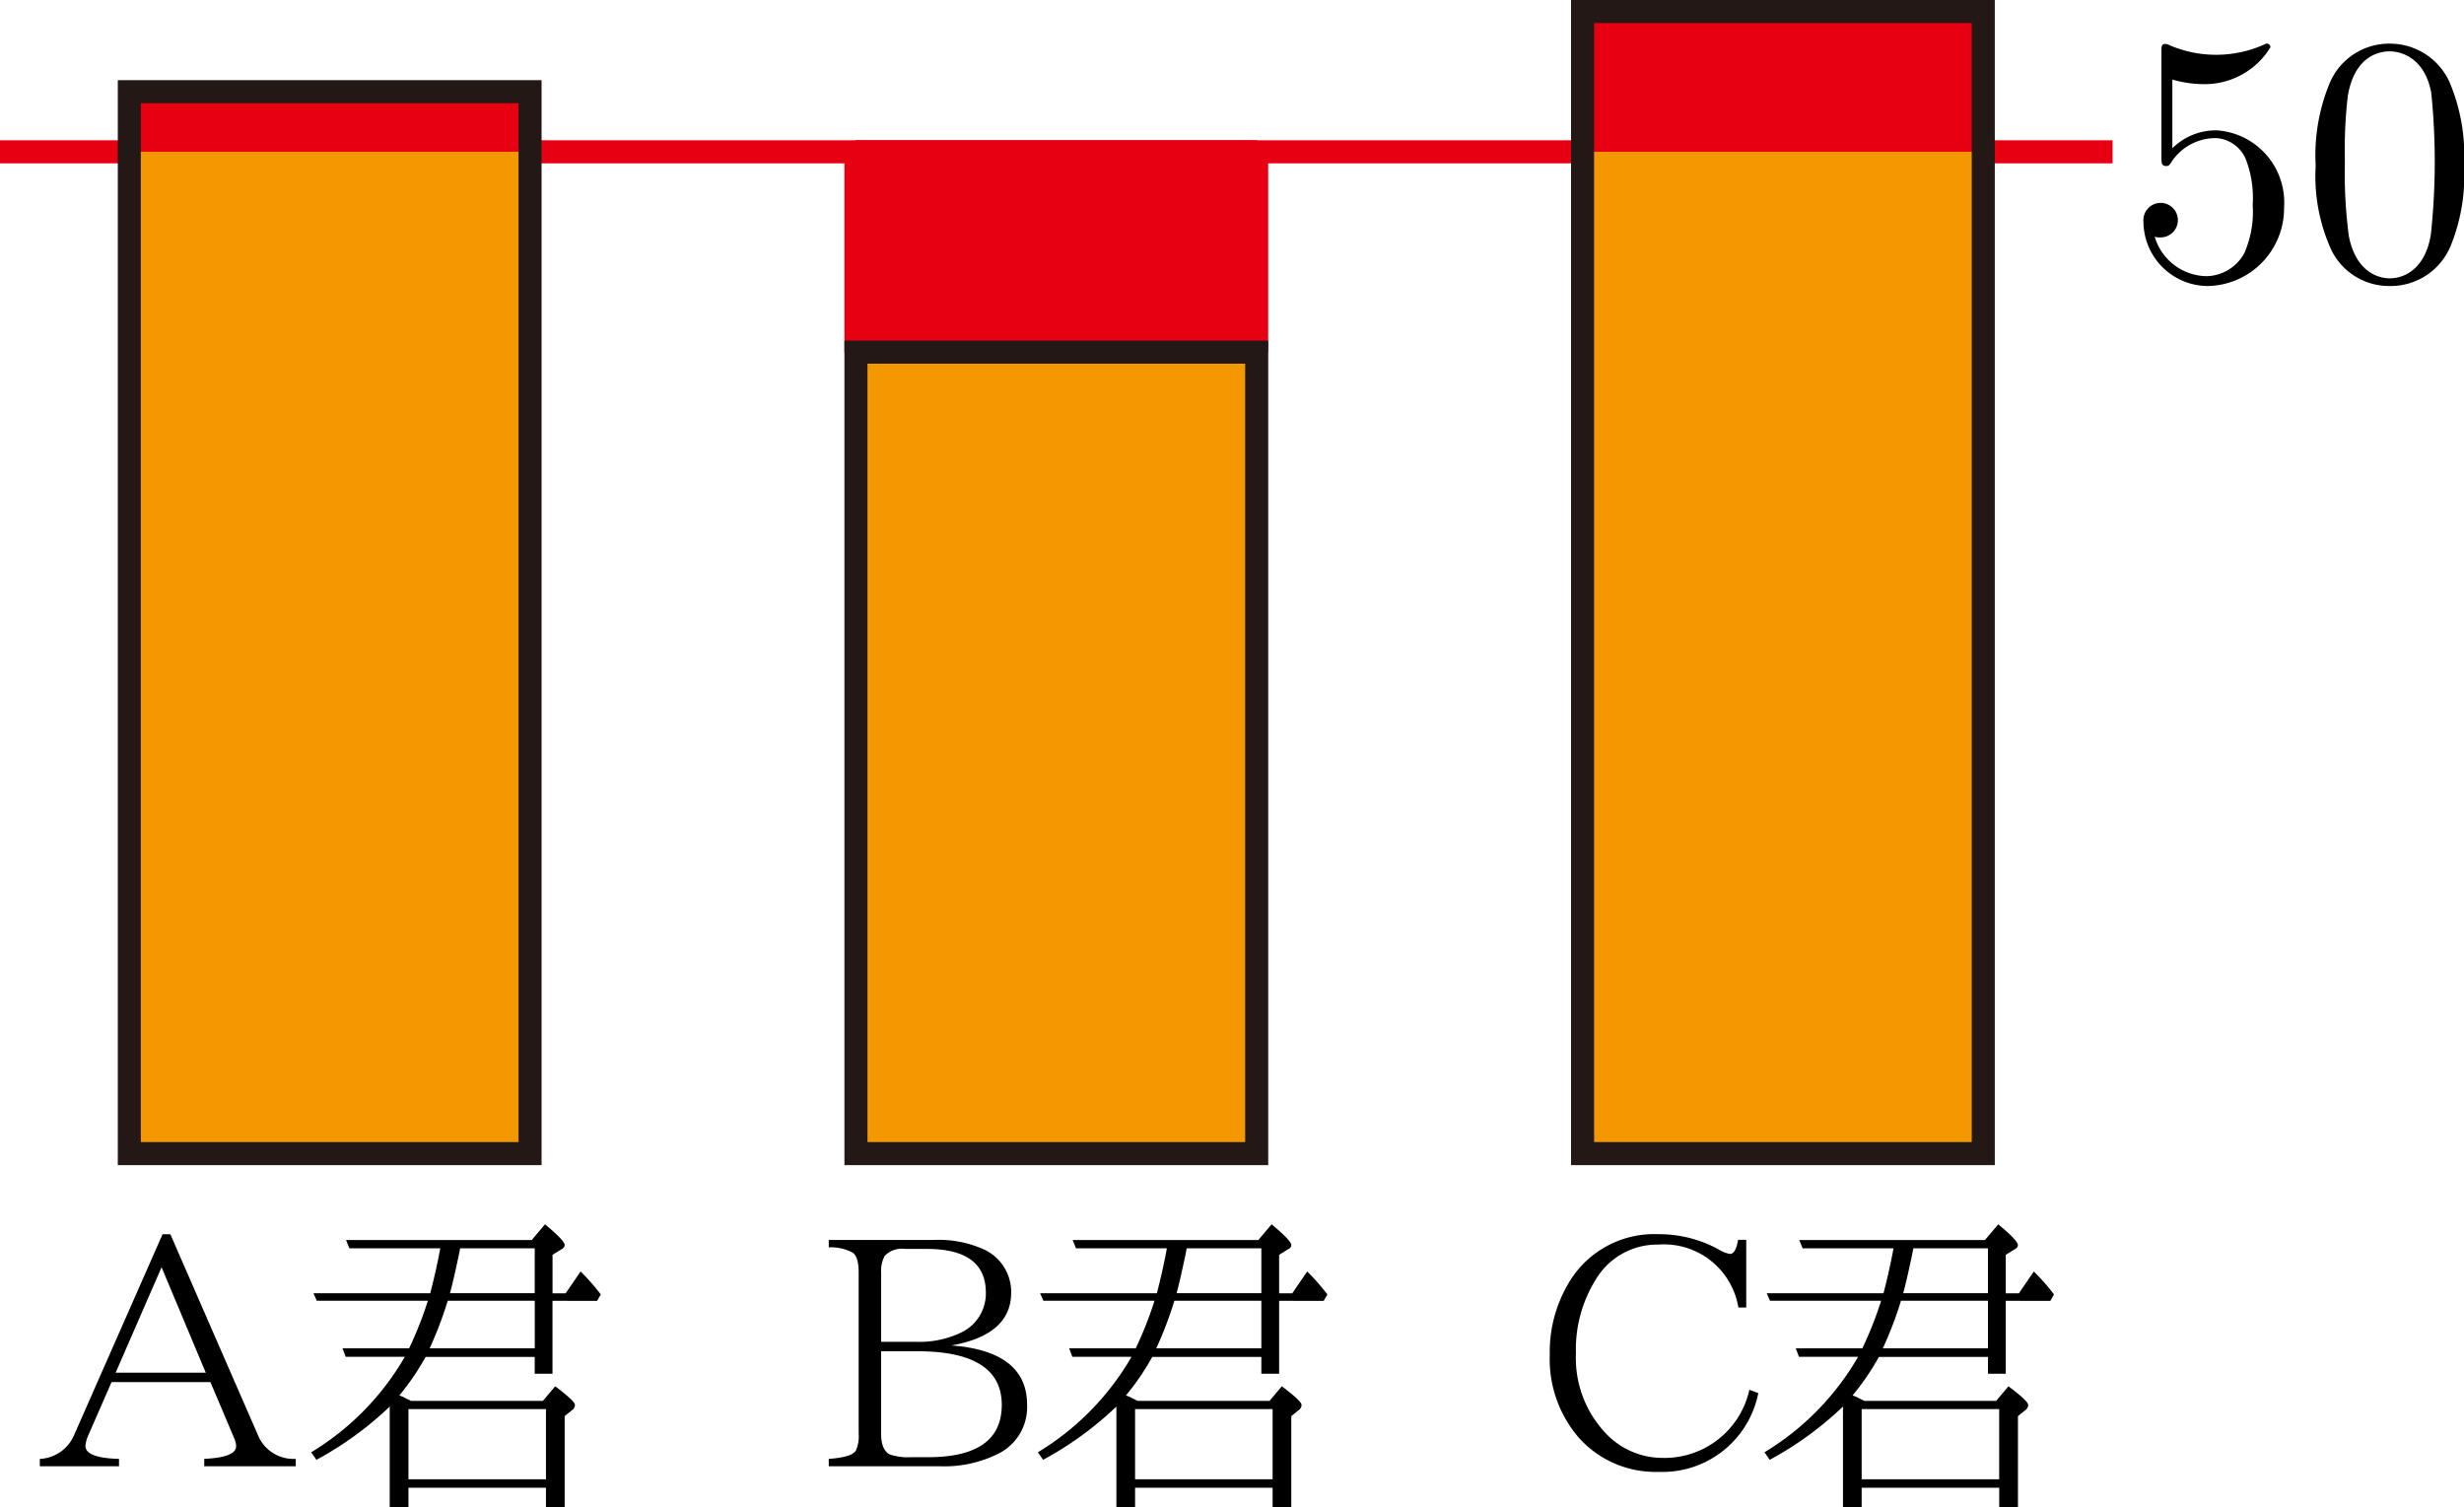 <svg id="Workplace" xmlns="http://www.w3.org/2000/svg" viewBox="0 0 69.719 42.648"><title>2019本1A</title><g id="_1A_2_2_02" data-name="1A_2_2_02"><path d="M42.443,108.013h.221L45.17,113.76a1.088,1.088,0,0,0,1.043.609v.209h-2.59v-.209c.601-.027.902-.147.902-.355a.606.606,0,0,0-.055-.231l-.672-1.586H41l-.666,1.524a.916.916,0,0,0-.072.28c0,.231.316.351.949.369v.209h-2.24v-.209a1.11,1.11,0,0,0,.976-.689l2.496-5.667Zm-.027.933-1.3,2.985h2.55l-1.251-2.985" transform="translate(-37.844 -73.091)"/><path d="M48.871,112.89a9.611,9.611,0,0,1-2.073,1.506l-.149-.213a7.594,7.594,0,0,0,2.649-2.701H47.626l-.09-.24h1.883a10.278,10.278,0,0,0,.531-1.346H46.807l-.094-.213h3.305c.12-.467.214-.889.283-1.271H47.73l-.095-.235h5.254l.376-.444q.556.46.557.587c-.001.053-.036.093-.108.129l-.236.147v1.089h.371l.423-.618a6.051,6.051,0,0,1,.571.649l-.103.182H53.477v2.062h-.503v-.475H49.887a7.134,7.134,0,0,1-.744,1.089c.029.009.067.027.112.044.043.022.074.04.089.049a.793.793,0,0,1,.129.062h3.732l.348-.413c.372.28.559.453.559.529a.186.186,0,0,1-.089.151l-.202.164v2.582h-.529v-.555H49.401v.555h-.53V112.89Zm1.641-2.995A10.475,10.475,0,0,1,50,111.242h2.975v-1.346Zm.063-.213h2.399v-1.271H50.864l-.045.227c-.106.497-.186.84-.243,1.044Zm-1.174,3.279v1.986h3.891v-1.986H49.401" transform="translate(-37.844 -73.091)"/><path d="M61.294,108.176h2.947a3.128,3.128,0,0,1,1.432.262,1.325,1.325,0,0,1,.782,1.23q-.002,1.192-1.691,1.492c1.427.107,2.141.67,2.141,1.674a1.472,1.472,0,0,1-.789,1.377,3.405,3.405,0,0,1-1.654.368H61.294V114.37c.429-.031.684-.107.765-.231a.989.989,0,0,0,.081-.48v-4.565c0-.289-.056-.48-.167-.559a1.318,1.318,0,0,0-.679-.151v-.209Zm1.481,2.882H63.796a2.716,2.716,0,0,0,1.239-.262,1.22,1.22,0,0,0,.704-1.128q0-1.239-1.674-1.239H63.45a.665.665,0,0,0-.571.195.861.861,0,0,0-.103.471v1.963Zm0,.266V113.66c0,.297.08.493.238.582a1.6,1.6,0,0,0,.598.08h.491q2.085,0,2.087-1.479,0-1.519-2.393-1.519H62.775" transform="translate(-37.844 -73.091)"/><path d="M69.432,112.89a9.624,9.624,0,0,1-2.073,1.506l-.148-.213a7.596,7.596,0,0,0,2.649-2.701H68.186l-.09-.24h1.883a10.391,10.391,0,0,0,.531-1.346H67.367l-.094-.213h3.305c.12-.467.214-.889.283-1.271H68.289l-.095-.235h5.254l.376-.444q.556.46.557.587c0,.053-.036.093-.108.129l-.236.147v1.089h.371l.423-.618a6.053,6.053,0,0,1,.571.649l-.103.182H74.037v2.062H73.534v-.475H70.447a7.134,7.134,0,0,1-.744,1.089c.029.009.067.027.112.044.043.022.074.04.089.049a.773.773,0,0,1,.129.062h3.732l.348-.413c.372.28.559.453.559.529a.186.186,0,0,1-.089.151l-.202.164v2.582h-.529v-.555H69.961v.555h-.529V112.89Zm1.641-2.995a10.473,10.473,0,0,1-.513,1.346H73.534v-1.346Zm.063-.213H73.534v-1.271H71.423l-.045.227c-.106.497-.186.84-.243,1.044Zm-1.175,3.279v1.986h3.891v-1.986H69.961" transform="translate(-37.844 -73.091)"/><path d="M87.252,110.087h-.22a2.136,2.136,0,0,0-2.263-1.781,2.025,2.025,0,0,0-1.789,1.017,3.728,3.728,0,0,0-.545,2.065,3.092,3.092,0,0,0,.766,2.172,2.213,2.213,0,0,0,1.69.782,2.459,2.459,0,0,0,2.452-1.928l.252.093a2.765,2.765,0,0,1-2.826,2.23,2.901,2.901,0,0,1-2.265-.982,3.398,3.398,0,0,1-.809-2.332,3.785,3.785,0,0,1,.477-1.928,2.804,2.804,0,0,1,2.588-1.483,3.503,3.503,0,0,1,1.703.426.899.899,0,0,0,.332.133c.107,0,.184-.133.229-.4h.23v1.914" transform="translate(-37.844 -73.091)"/><path d="M89.991,112.89a9.624,9.624,0,0,1-2.073,1.506l-.148-.213a7.596,7.596,0,0,0,2.649-2.701H88.746l-.09-.24h1.883a10.334,10.334,0,0,0,.531-1.346H87.927l-.094-.213h3.305c.12-.467.214-.889.283-1.271H88.849l-.095-.235H94.008l.376-.444c.371.307.557.502.557.587-.001.053-.036.093-.108.129l-.236.147v1.089h.371l.423-.618a6.04,6.04,0,0,1,.571.649l-.103.182H94.597v2.062h-.503v-.475H91.007a7.134,7.134,0,0,1-.744,1.089c.029.009.067.027.112.044.043.022.074.04.089.049a.77.77,0,0,1,.129.062h3.732l.348-.413c.372.28.559.453.559.529a.187.187,0,0,1-.088.151l-.202.164v2.582h-.53v-.555H90.52v.555h-.529V112.89Zm1.641-2.995a10.46,10.46,0,0,1-.513,1.346h2.975v-1.346Zm.063-.213h2.398v-1.271H91.983l-.045.227c-.106.497-.186.84-.243,1.044Zm-1.175,3.279v1.986h3.891v-1.986H90.52" transform="translate(-37.844 -73.091)"/><path d="M102.472,78.964a2.045,2.045,0,0,0-1.895-2.184,1.745,1.745,0,0,0-1.266.506V75.342a3.253,3.253,0,0,0,.848.129,2.177,2.177,0,0,0,1.925-1.039.096.096,0,0,0-.1-.106.159.159,0,0,0-.08.027,3.333,3.333,0,0,1-2.682.013.288.288,0,0,0-.12-.031c-.1,0-.1.08-.1.24v2.952c0,.178,0,.262.139.262.07,0,.09-.035.13-.093a1.497,1.497,0,0,1,1.287-.697.972.972,0,0,1,.847.639,3.054,3.054,0,0,1,.179,1.252,2.902,2.902,0,0,1-.239,1.367,1.245,1.245,0,0,1-1.067.648A1.554,1.554,0,0,1,98.812,79.79a.5.5,0,0,0,.17.018.488.488,0,1,0-.489-.444,1.83,1.83,0,0,0,1.805,1.82,2.2,2.2,0,0,0,2.174-2.219" transform="translate(-37.844 -73.091)"/><path d="M107.564,77.775a5.338,5.338,0,0,0-.399-2.335,1.85,1.85,0,0,0-1.695-1.114,1.826,1.826,0,0,0-1.735,1.185,5.329,5.329,0,0,0-.369,2.264,5.043,5.043,0,0,0,.449,2.401,1.819,1.819,0,0,0,1.645,1.008,1.839,1.839,0,0,0,1.735-1.159,5.28,5.28,0,0,0,.369-2.251ZM105.46,80.966c-.389,0-.978-.248-1.157-1.207a13.584,13.584,0,0,1-.11-2.104,13.312,13.312,0,0,1,.08-1.833c.19-1.185.938-1.278,1.187-1.278.329,0,.987.182,1.176,1.167a19.233,19.233,0,0,1-.01,4.008c-.15.95-.718,1.247-1.167,1.247" transform="translate(-37.844 -73.091)"/><line y1="4.295" x2="59.776" y2="4.295" fill="none" stroke="#e60012" stroke-linejoin="bevel" stroke-width="0.652"/><rect x="3.659" y="4.295" width="11.339" height="28.346" fill="#f39800"/><rect x="3.659" y="2.594" width="11.339" height="1.701" fill="#e60012"/><polygon points="3.659 2.594 3.659 4.294 3.659 10.797 3.659 32.641 14.998 32.641 14.998 10.797 14.998 4.294 14.998 2.594 3.659 2.594" fill="none" stroke="#231815" stroke-miterlimit="10" stroke-width="0.652"/><polygon points="24.219 4.294 24.219 6.754 24.219 8.263 24.219 9.964 35.557 9.964 35.557 8.263 35.557 6.754 35.557 4.294 24.219 4.294" fill="#e60012" stroke="#e60012" stroke-linejoin="bevel" stroke-width="0.652"/><rect x="24.219" y="9.964" width="11.339" height="22.677" fill="#f39800" stroke="#231815" stroke-miterlimit="10" stroke-width="0.652"/><rect x="44.779" y="4.295" width="11.339" height="28.346" fill="#f39800"/><rect x="44.779" y="0.326" width="11.339" height="3.969" fill="#e60012"/><polygon points="44.779 0.326 44.779 4.294 44.779 10.797 44.779 32.641 56.117 32.641 56.117 10.797 56.117 4.294 56.117 0.326 44.779 0.326" fill="none" stroke="#231815" stroke-miterlimit="10" stroke-width="0.652"/></g></svg>